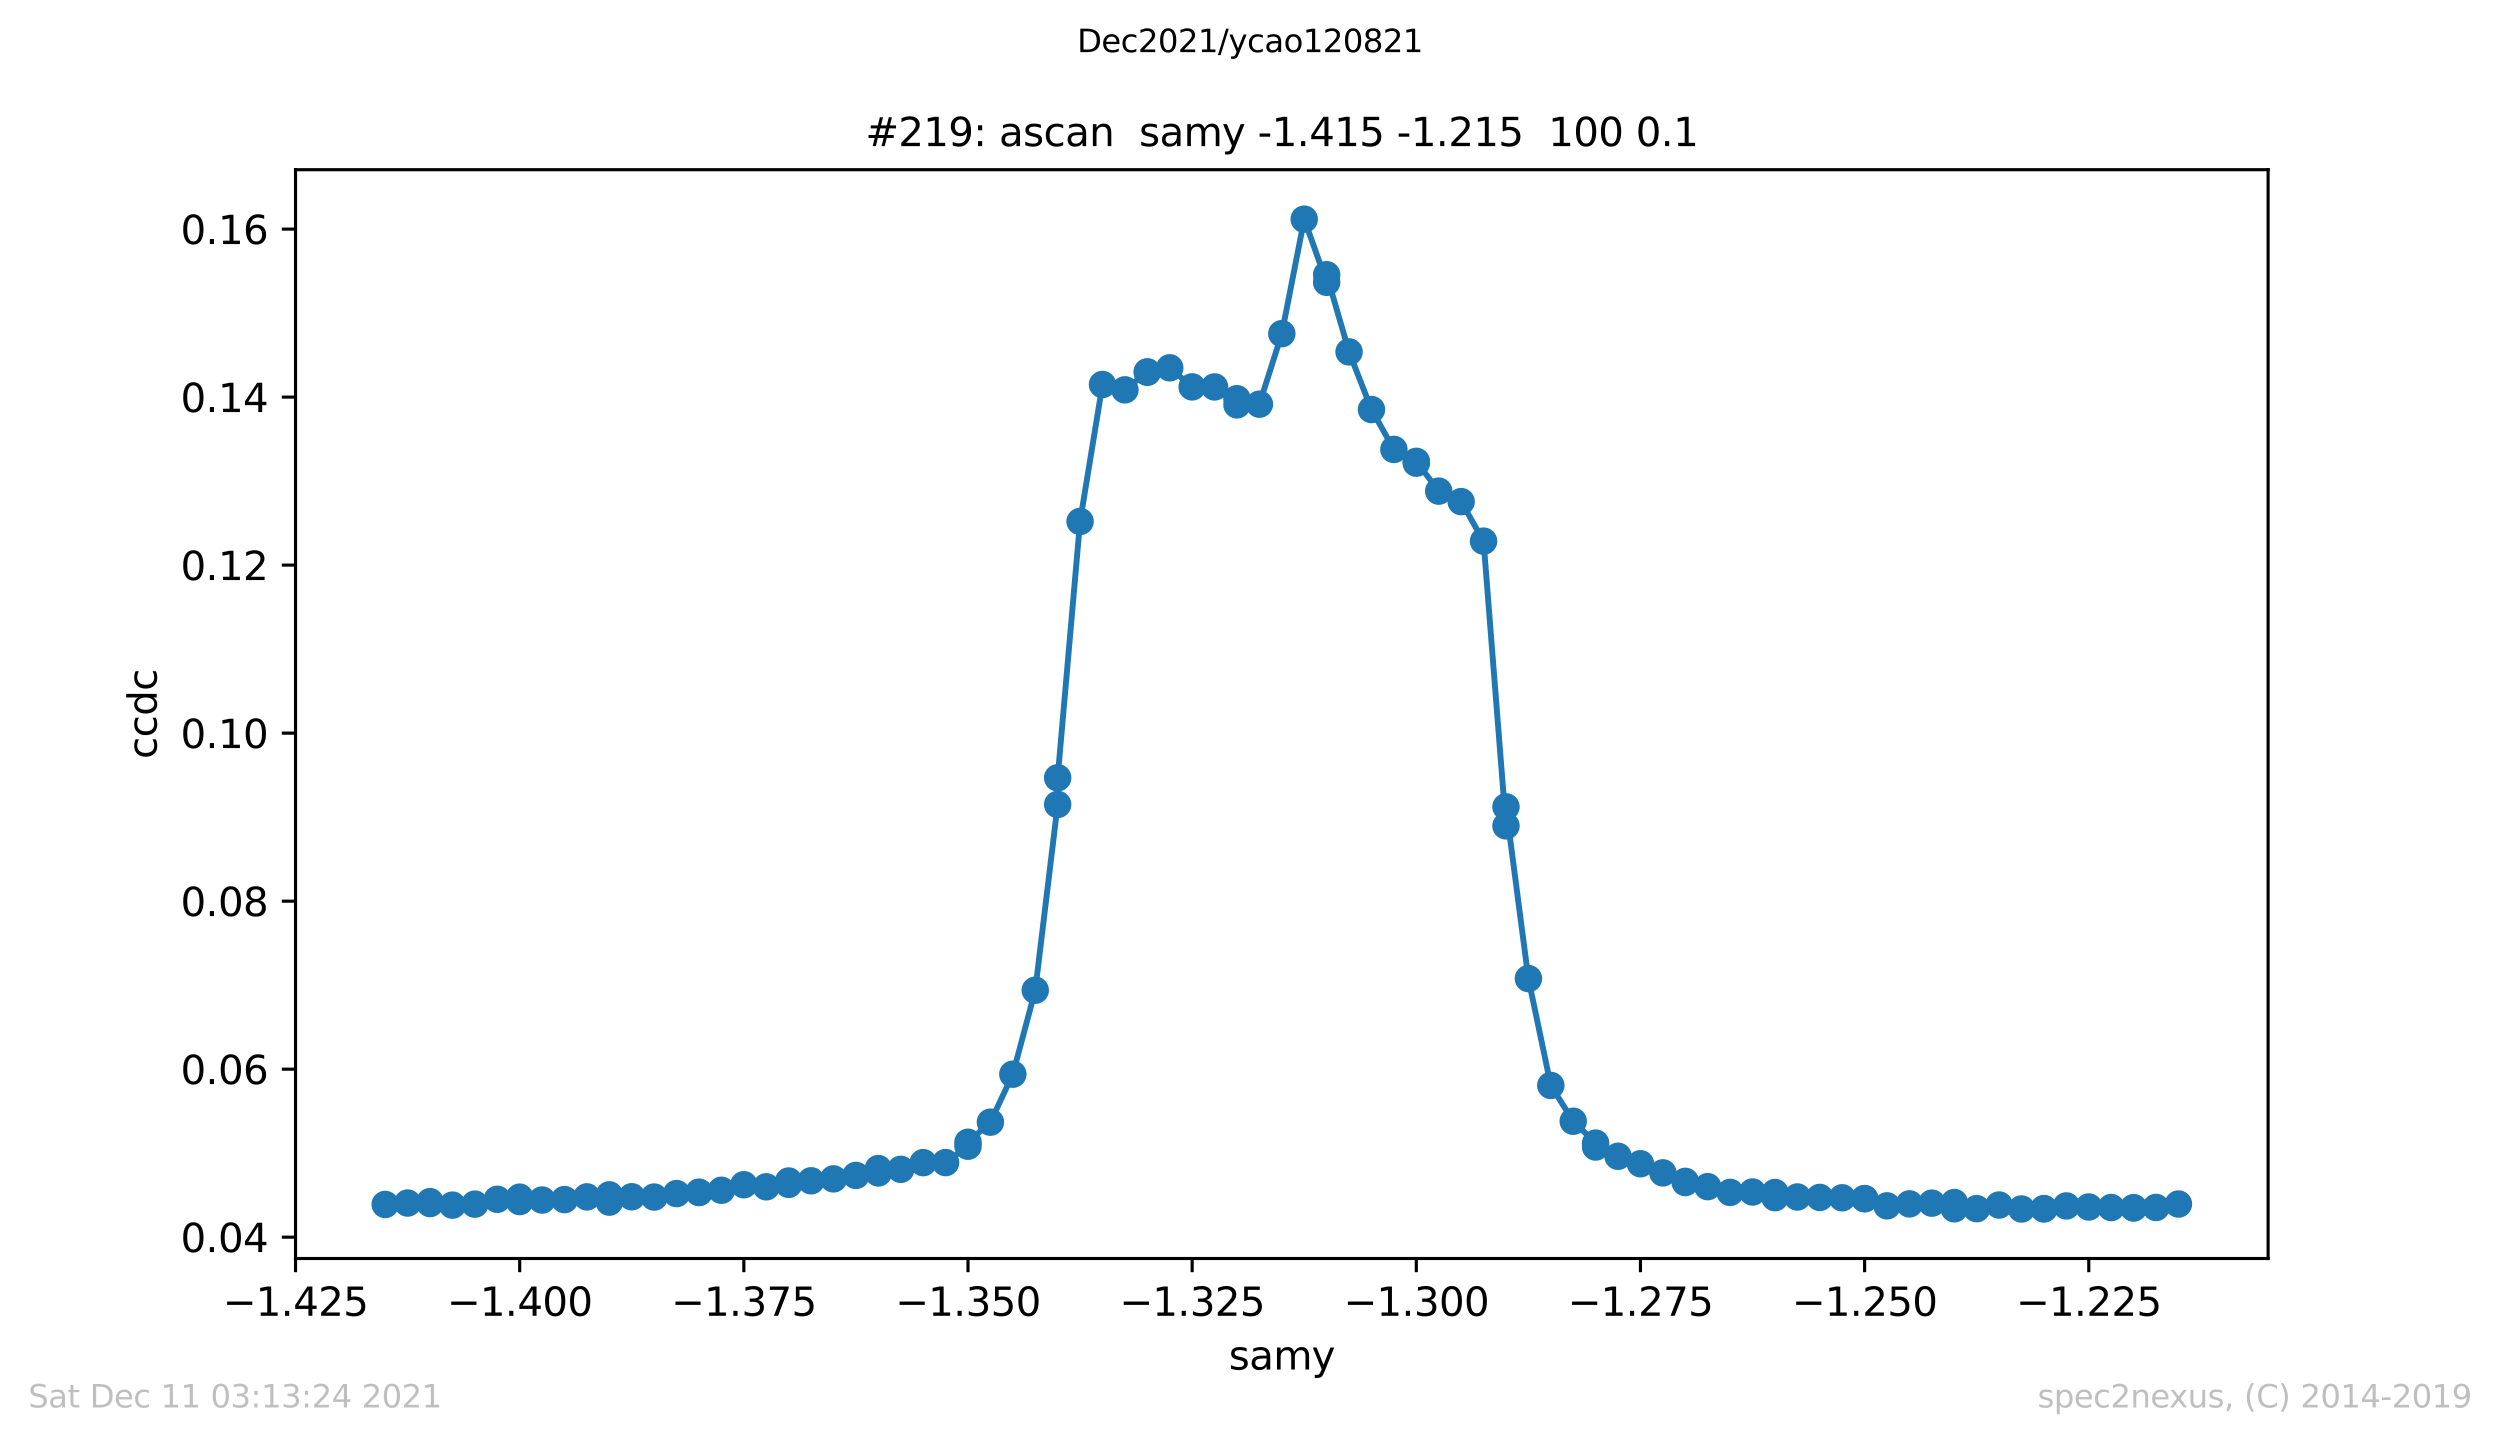 <?xml version="1.0" encoding="utf-8" standalone="no"?>
<!DOCTYPE svg PUBLIC "-//W3C//DTD SVG 1.1//EN"
  "http://www.w3.org/Graphics/SVG/1.1/DTD/svg11.dtd">
<svg height="367.2pt" version="1.1" viewBox="0 0 636.48 367.2" width="636.48pt" xmlns="http://www.w3.org/2000/svg" xmlns:xlink="http://www.w3.org/1999/xlink">
 <defs>
  <style type="text/css">*{stroke-linecap:butt;stroke-linejoin:round;}</style>
 </defs>
 <g id="figure_1">
  <g id="patch_1">
   <path d="M 0 367.2 
L 636.48 367.2 
L 636.48 0 
L 0 0 
z
" style="fill:#ffffff;"/>
  </g>
  <g id="axes_1">
   <g id="patch_2">
    <path d="M 75.24 320.4 
L 577.44 320.4 
L 577.44 43.2 
L 75.24 43.2 
z
" style="fill:#ffffff;"/>
   </g>
   <g id="matplotlib.axis_1">
    <g id="xtick_1">
     <g id="line2d_1">
      <defs>
       <path d="M 0 0 
L 0 3.5 
" id="m297d4c18dc" style="stroke:#000000;stroke-width:0.8;"/>
      </defs>
      <g>
       <use style="stroke:#000000;stroke-width:0.8;" x="75.24" xlink:href="#m297d4c18dc" y="320.4"/>
      </g>
     </g>
     <g id="text_1">
      <!-- −1.425 -->
      <g transform="translate(56.736 334.998)scale(0.1 -0.1)">
       <defs>
        <path d="M 678 2272 
L 4684 2272 
L 4684 1741 
L 678 1741 
L 678 2272 
z
" id="DejaVuSans-2212" transform="scale(0.016)"/>
        <path d="M 794 531 
L 1825 531 
L 1825 4091 
L 703 3866 
L 703 4441 
L 1819 4666 
L 2450 4666 
L 2450 531 
L 3481 531 
L 3481 0 
L 794 0 
L 794 531 
z
" id="DejaVuSans-31" transform="scale(0.016)"/>
        <path d="M 684 794 
L 1344 794 
L 1344 0 
L 684 0 
L 684 794 
z
" id="DejaVuSans-2e" transform="scale(0.016)"/>
        <path d="M 2419 4116 
L 825 1625 
L 2419 1625 
L 2419 4116 
z
M 2253 4666 
L 3047 4666 
L 3047 1625 
L 3713 1625 
L 3713 1100 
L 3047 1100 
L 3047 0 
L 2419 0 
L 2419 1100 
L 313 1100 
L 313 1709 
L 2253 4666 
z
" id="DejaVuSans-34" transform="scale(0.016)"/>
        <path d="M 1228 531 
L 3431 531 
L 3431 0 
L 469 0 
L 469 531 
Q 828 903 1448 1529 
Q 2069 2156 2228 2338 
Q 2531 2678 2651 2914 
Q 2772 3150 2772 3378 
Q 2772 3750 2511 3984 
Q 2250 4219 1831 4219 
Q 1534 4219 1204 4116 
Q 875 4013 500 3803 
L 500 4441 
Q 881 4594 1212 4672 
Q 1544 4750 1819 4750 
Q 2544 4750 2975 4387 
Q 3406 4025 3406 3419 
Q 3406 3131 3298 2873 
Q 3191 2616 2906 2266 
Q 2828 2175 2409 1742 
Q 1991 1309 1228 531 
z
" id="DejaVuSans-32" transform="scale(0.016)"/>
        <path d="M 691 4666 
L 3169 4666 
L 3169 4134 
L 1269 4134 
L 1269 2991 
Q 1406 3038 1543 3061 
Q 1681 3084 1819 3084 
Q 2600 3084 3056 2656 
Q 3513 2228 3513 1497 
Q 3513 744 3044 326 
Q 2575 -91 1722 -91 
Q 1428 -91 1123 -41 
Q 819 9 494 109 
L 494 744 
Q 775 591 1075 516 
Q 1375 441 1709 441 
Q 2250 441 2565 725 
Q 2881 1009 2881 1497 
Q 2881 1984 2565 2268 
Q 2250 2553 1709 2553 
Q 1456 2553 1204 2497 
Q 953 2441 691 2322 
L 691 4666 
z
" id="DejaVuSans-35" transform="scale(0.016)"/>
       </defs>
       <use xlink:href="#DejaVuSans-2212"/>
       <use x="83.789" xlink:href="#DejaVuSans-31"/>
       <use x="147.412" xlink:href="#DejaVuSans-2e"/>
       <use x="179.199" xlink:href="#DejaVuSans-34"/>
       <use x="242.822" xlink:href="#DejaVuSans-32"/>
       <use x="306.445" xlink:href="#DejaVuSans-35"/>
      </g>
     </g>
    </g>
    <g id="xtick_2">
     <g id="line2d_2">
      <g>
       <use style="stroke:#000000;stroke-width:0.8;" x="132.308" xlink:href="#m297d4c18dc" y="320.4"/>
      </g>
     </g>
     <g id="text_2">
      <!-- −1.400 -->
      <g transform="translate(113.804 334.998)scale(0.1 -0.1)">
       <defs>
        <path d="M 2034 4250 
Q 1547 4250 1301 3770 
Q 1056 3291 1056 2328 
Q 1056 1369 1301 889 
Q 1547 409 2034 409 
Q 2525 409 2770 889 
Q 3016 1369 3016 2328 
Q 3016 3291 2770 3770 
Q 2525 4250 2034 4250 
z
M 2034 4750 
Q 2819 4750 3233 4129 
Q 3647 3509 3647 2328 
Q 3647 1150 3233 529 
Q 2819 -91 2034 -91 
Q 1250 -91 836 529 
Q 422 1150 422 2328 
Q 422 3509 836 4129 
Q 1250 4750 2034 4750 
z
" id="DejaVuSans-30" transform="scale(0.016)"/>
       </defs>
       <use xlink:href="#DejaVuSans-2212"/>
       <use x="83.789" xlink:href="#DejaVuSans-31"/>
       <use x="147.412" xlink:href="#DejaVuSans-2e"/>
       <use x="179.199" xlink:href="#DejaVuSans-34"/>
       <use x="242.822" xlink:href="#DejaVuSans-30"/>
       <use x="306.445" xlink:href="#DejaVuSans-30"/>
      </g>
     </g>
    </g>
    <g id="xtick_3">
     <g id="line2d_3">
      <g>
       <use style="stroke:#000000;stroke-width:0.8;" x="189.376" xlink:href="#m297d4c18dc" y="320.4"/>
      </g>
     </g>
     <g id="text_3">
      <!-- −1.375 -->
      <g transform="translate(170.872 334.998)scale(0.1 -0.1)">
       <defs>
        <path d="M 2597 2516 
Q 3050 2419 3304 2112 
Q 3559 1806 3559 1356 
Q 3559 666 3084 287 
Q 2609 -91 1734 -91 
Q 1441 -91 1130 -33 
Q 819 25 488 141 
L 488 750 
Q 750 597 1062 519 
Q 1375 441 1716 441 
Q 2309 441 2620 675 
Q 2931 909 2931 1356 
Q 2931 1769 2642 2001 
Q 2353 2234 1838 2234 
L 1294 2234 
L 1294 2753 
L 1863 2753 
Q 2328 2753 2575 2939 
Q 2822 3125 2822 3475 
Q 2822 3834 2567 4026 
Q 2313 4219 1838 4219 
Q 1578 4219 1281 4162 
Q 984 4106 628 3988 
L 628 4550 
Q 988 4650 1302 4700 
Q 1616 4750 1894 4750 
Q 2613 4750 3031 4423 
Q 3450 4097 3450 3541 
Q 3450 3153 3228 2886 
Q 3006 2619 2597 2516 
z
" id="DejaVuSans-33" transform="scale(0.016)"/>
        <path d="M 525 4666 
L 3525 4666 
L 3525 4397 
L 1831 0 
L 1172 0 
L 2766 4134 
L 525 4134 
L 525 4666 
z
" id="DejaVuSans-37" transform="scale(0.016)"/>
       </defs>
       <use xlink:href="#DejaVuSans-2212"/>
       <use x="83.789" xlink:href="#DejaVuSans-31"/>
       <use x="147.412" xlink:href="#DejaVuSans-2e"/>
       <use x="179.199" xlink:href="#DejaVuSans-33"/>
       <use x="242.822" xlink:href="#DejaVuSans-37"/>
       <use x="306.445" xlink:href="#DejaVuSans-35"/>
      </g>
     </g>
    </g>
    <g id="xtick_4">
     <g id="line2d_4">
      <g>
       <use style="stroke:#000000;stroke-width:0.8;" x="246.445" xlink:href="#m297d4c18dc" y="320.4"/>
      </g>
     </g>
     <g id="text_4">
      <!-- −1.350 -->
      <g transform="translate(227.941 334.998)scale(0.1 -0.1)">
       <use xlink:href="#DejaVuSans-2212"/>
       <use x="83.789" xlink:href="#DejaVuSans-31"/>
       <use x="147.412" xlink:href="#DejaVuSans-2e"/>
       <use x="179.199" xlink:href="#DejaVuSans-33"/>
       <use x="242.822" xlink:href="#DejaVuSans-35"/>
       <use x="306.445" xlink:href="#DejaVuSans-30"/>
      </g>
     </g>
    </g>
    <g id="xtick_5">
     <g id="line2d_5">
      <g>
       <use style="stroke:#000000;stroke-width:0.8;" x="303.513" xlink:href="#m297d4c18dc" y="320.4"/>
      </g>
     </g>
     <g id="text_5">
      <!-- −1.325 -->
      <g transform="translate(285.009 334.998)scale(0.1 -0.1)">
       <use xlink:href="#DejaVuSans-2212"/>
       <use x="83.789" xlink:href="#DejaVuSans-31"/>
       <use x="147.412" xlink:href="#DejaVuSans-2e"/>
       <use x="179.199" xlink:href="#DejaVuSans-33"/>
       <use x="242.822" xlink:href="#DejaVuSans-32"/>
       <use x="306.445" xlink:href="#DejaVuSans-35"/>
      </g>
     </g>
    </g>
    <g id="xtick_6">
     <g id="line2d_6">
      <g>
       <use style="stroke:#000000;stroke-width:0.8;" x="360.581" xlink:href="#m297d4c18dc" y="320.4"/>
      </g>
     </g>
     <g id="text_6">
      <!-- −1.300 -->
      <g transform="translate(342.077 334.998)scale(0.1 -0.1)">
       <use xlink:href="#DejaVuSans-2212"/>
       <use x="83.789" xlink:href="#DejaVuSans-31"/>
       <use x="147.412" xlink:href="#DejaVuSans-2e"/>
       <use x="179.199" xlink:href="#DejaVuSans-33"/>
       <use x="242.822" xlink:href="#DejaVuSans-30"/>
       <use x="306.445" xlink:href="#DejaVuSans-30"/>
      </g>
     </g>
    </g>
    <g id="xtick_7">
     <g id="line2d_7">
      <g>
       <use style="stroke:#000000;stroke-width:0.8;" x="417.649" xlink:href="#m297d4c18dc" y="320.4"/>
      </g>
     </g>
     <g id="text_7">
      <!-- −1.275 -->
      <g transform="translate(399.145 334.998)scale(0.1 -0.1)">
       <use xlink:href="#DejaVuSans-2212"/>
       <use x="83.789" xlink:href="#DejaVuSans-31"/>
       <use x="147.412" xlink:href="#DejaVuSans-2e"/>
       <use x="179.199" xlink:href="#DejaVuSans-32"/>
       <use x="242.822" xlink:href="#DejaVuSans-37"/>
       <use x="306.445" xlink:href="#DejaVuSans-35"/>
      </g>
     </g>
    </g>
    <g id="xtick_8">
     <g id="line2d_8">
      <g>
       <use style="stroke:#000000;stroke-width:0.8;" x="474.717" xlink:href="#m297d4c18dc" y="320.4"/>
      </g>
     </g>
     <g id="text_8">
      <!-- −1.250 -->
      <g transform="translate(456.213 334.998)scale(0.1 -0.1)">
       <use xlink:href="#DejaVuSans-2212"/>
       <use x="83.789" xlink:href="#DejaVuSans-31"/>
       <use x="147.412" xlink:href="#DejaVuSans-2e"/>
       <use x="179.199" xlink:href="#DejaVuSans-32"/>
       <use x="242.822" xlink:href="#DejaVuSans-35"/>
       <use x="306.445" xlink:href="#DejaVuSans-30"/>
      </g>
     </g>
    </g>
    <g id="xtick_9">
     <g id="line2d_9">
      <g>
       <use style="stroke:#000000;stroke-width:0.8;" x="531.785" xlink:href="#m297d4c18dc" y="320.4"/>
      </g>
     </g>
     <g id="text_9">
      <!-- −1.225 -->
      <g transform="translate(513.282 334.998)scale(0.1 -0.1)">
       <use xlink:href="#DejaVuSans-2212"/>
       <use x="83.789" xlink:href="#DejaVuSans-31"/>
       <use x="147.412" xlink:href="#DejaVuSans-2e"/>
       <use x="179.199" xlink:href="#DejaVuSans-32"/>
       <use x="242.822" xlink:href="#DejaVuSans-32"/>
       <use x="306.445" xlink:href="#DejaVuSans-35"/>
      </g>
     </g>
    </g>
    <g id="text_10">
     <!-- samy -->
     <g transform="translate(312.842 348.677)scale(0.1 -0.1)">
      <defs>
       <path d="M 2834 3397 
L 2834 2853 
Q 2591 2978 2328 3040 
Q 2066 3103 1784 3103 
Q 1356 3103 1142 2972 
Q 928 2841 928 2578 
Q 928 2378 1081 2264 
Q 1234 2150 1697 2047 
L 1894 2003 
Q 2506 1872 2764 1633 
Q 3022 1394 3022 966 
Q 3022 478 2636 193 
Q 2250 -91 1575 -91 
Q 1294 -91 989 -36 
Q 684 19 347 128 
L 347 722 
Q 666 556 975 473 
Q 1284 391 1588 391 
Q 1994 391 2212 530 
Q 2431 669 2431 922 
Q 2431 1156 2273 1281 
Q 2116 1406 1581 1522 
L 1381 1569 
Q 847 1681 609 1914 
Q 372 2147 372 2553 
Q 372 3047 722 3315 
Q 1072 3584 1716 3584 
Q 2034 3584 2315 3537 
Q 2597 3491 2834 3397 
z
" id="DejaVuSans-73" transform="scale(0.016)"/>
       <path d="M 2194 1759 
Q 1497 1759 1228 1600 
Q 959 1441 959 1056 
Q 959 750 1161 570 
Q 1363 391 1709 391 
Q 2188 391 2477 730 
Q 2766 1069 2766 1631 
L 2766 1759 
L 2194 1759 
z
M 3341 1997 
L 3341 0 
L 2766 0 
L 2766 531 
Q 2569 213 2275 61 
Q 1981 -91 1556 -91 
Q 1019 -91 701 211 
Q 384 513 384 1019 
Q 384 1609 779 1909 
Q 1175 2209 1959 2209 
L 2766 2209 
L 2766 2266 
Q 2766 2663 2505 2880 
Q 2244 3097 1772 3097 
Q 1472 3097 1187 3025 
Q 903 2953 641 2809 
L 641 3341 
Q 956 3463 1253 3523 
Q 1550 3584 1831 3584 
Q 2591 3584 2966 3190 
Q 3341 2797 3341 1997 
z
" id="DejaVuSans-61" transform="scale(0.016)"/>
       <path d="M 3328 2828 
Q 3544 3216 3844 3400 
Q 4144 3584 4550 3584 
Q 5097 3584 5394 3201 
Q 5691 2819 5691 2113 
L 5691 0 
L 5113 0 
L 5113 2094 
Q 5113 2597 4934 2840 
Q 4756 3084 4391 3084 
Q 3944 3084 3684 2787 
Q 3425 2491 3425 1978 
L 3425 0 
L 2847 0 
L 2847 2094 
Q 2847 2600 2669 2842 
Q 2491 3084 2119 3084 
Q 1678 3084 1418 2786 
Q 1159 2488 1159 1978 
L 1159 0 
L 581 0 
L 581 3500 
L 1159 3500 
L 1159 2956 
Q 1356 3278 1631 3431 
Q 1906 3584 2284 3584 
Q 2666 3584 2933 3390 
Q 3200 3197 3328 2828 
z
" id="DejaVuSans-6d" transform="scale(0.016)"/>
       <path d="M 2059 -325 
Q 1816 -950 1584 -1140 
Q 1353 -1331 966 -1331 
L 506 -1331 
L 506 -850 
L 844 -850 
Q 1081 -850 1212 -737 
Q 1344 -625 1503 -206 
L 1606 56 
L 191 3500 
L 800 3500 
L 1894 763 
L 2988 3500 
L 3597 3500 
L 2059 -325 
z
" id="DejaVuSans-79" transform="scale(0.016)"/>
      </defs>
      <use xlink:href="#DejaVuSans-73"/>
      <use x="52.1" xlink:href="#DejaVuSans-61"/>
      <use x="113.379" xlink:href="#DejaVuSans-6d"/>
      <use x="210.791" xlink:href="#DejaVuSans-79"/>
     </g>
    </g>
   </g>
   <g id="matplotlib.axis_2">
    <g id="ytick_1">
     <g id="line2d_10">
      <defs>
       <path d="M 0 0 
L -3.5 0 
" id="m1d8486d836" style="stroke:#000000;stroke-width:0.8;"/>
      </defs>
      <g>
       <use style="stroke:#000000;stroke-width:0.8;" x="75.24" xlink:href="#m1d8486d836" y="314.971"/>
      </g>
     </g>
     <g id="text_11">
      <!-- 0.04 -->
      <g transform="translate(45.974 318.77)scale(0.1 -0.1)">
       <use xlink:href="#DejaVuSans-30"/>
       <use x="63.623" xlink:href="#DejaVuSans-2e"/>
       <use x="95.41" xlink:href="#DejaVuSans-30"/>
       <use x="159.033" xlink:href="#DejaVuSans-34"/>
      </g>
     </g>
    </g>
    <g id="ytick_2">
     <g id="line2d_11">
      <g>
       <use style="stroke:#000000;stroke-width:0.8;" x="75.24" xlink:href="#m1d8486d836" y="272.198"/>
      </g>
     </g>
     <g id="text_12">
      <!-- 0.06 -->
      <g transform="translate(45.974 275.997)scale(0.1 -0.1)">
       <defs>
        <path d="M 2113 2584 
Q 1688 2584 1439 2293 
Q 1191 2003 1191 1497 
Q 1191 994 1439 701 
Q 1688 409 2113 409 
Q 2538 409 2786 701 
Q 3034 994 3034 1497 
Q 3034 2003 2786 2293 
Q 2538 2584 2113 2584 
z
M 3366 4563 
L 3366 3988 
Q 3128 4100 2886 4159 
Q 2644 4219 2406 4219 
Q 1781 4219 1451 3797 
Q 1122 3375 1075 2522 
Q 1259 2794 1537 2939 
Q 1816 3084 2150 3084 
Q 2853 3084 3261 2657 
Q 3669 2231 3669 1497 
Q 3669 778 3244 343 
Q 2819 -91 2113 -91 
Q 1303 -91 875 529 
Q 447 1150 447 2328 
Q 447 3434 972 4092 
Q 1497 4750 2381 4750 
Q 2619 4750 2861 4703 
Q 3103 4656 3366 4563 
z
" id="DejaVuSans-36" transform="scale(0.016)"/>
       </defs>
       <use xlink:href="#DejaVuSans-30"/>
       <use x="63.623" xlink:href="#DejaVuSans-2e"/>
       <use x="95.41" xlink:href="#DejaVuSans-30"/>
       <use x="159.033" xlink:href="#DejaVuSans-36"/>
      </g>
     </g>
    </g>
    <g id="ytick_3">
     <g id="line2d_12">
      <g>
       <use style="stroke:#000000;stroke-width:0.8;" x="75.24" xlink:href="#m1d8486d836" y="229.424"/>
      </g>
     </g>
     <g id="text_13">
      <!-- 0.08 -->
      <g transform="translate(45.974 233.223)scale(0.1 -0.1)">
       <defs>
        <path d="M 2034 2216 
Q 1584 2216 1326 1975 
Q 1069 1734 1069 1313 
Q 1069 891 1326 650 
Q 1584 409 2034 409 
Q 2484 409 2743 651 
Q 3003 894 3003 1313 
Q 3003 1734 2745 1975 
Q 2488 2216 2034 2216 
z
M 1403 2484 
Q 997 2584 770 2862 
Q 544 3141 544 3541 
Q 544 4100 942 4425 
Q 1341 4750 2034 4750 
Q 2731 4750 3128 4425 
Q 3525 4100 3525 3541 
Q 3525 3141 3298 2862 
Q 3072 2584 2669 2484 
Q 3125 2378 3379 2068 
Q 3634 1759 3634 1313 
Q 3634 634 3220 271 
Q 2806 -91 2034 -91 
Q 1263 -91 848 271 
Q 434 634 434 1313 
Q 434 1759 690 2068 
Q 947 2378 1403 2484 
z
M 1172 3481 
Q 1172 3119 1398 2916 
Q 1625 2713 2034 2713 
Q 2441 2713 2670 2916 
Q 2900 3119 2900 3481 
Q 2900 3844 2670 4047 
Q 2441 4250 2034 4250 
Q 1625 4250 1398 4047 
Q 1172 3844 1172 3481 
z
" id="DejaVuSans-38" transform="scale(0.016)"/>
       </defs>
       <use xlink:href="#DejaVuSans-30"/>
       <use x="63.623" xlink:href="#DejaVuSans-2e"/>
       <use x="95.41" xlink:href="#DejaVuSans-30"/>
       <use x="159.033" xlink:href="#DejaVuSans-38"/>
      </g>
     </g>
    </g>
    <g id="ytick_4">
     <g id="line2d_13">
      <g>
       <use style="stroke:#000000;stroke-width:0.8;" x="75.24" xlink:href="#m1d8486d836" y="186.651"/>
      </g>
     </g>
     <g id="text_14">
      <!-- 0.10 -->
      <g transform="translate(45.974 190.45)scale(0.1 -0.1)">
       <use xlink:href="#DejaVuSans-30"/>
       <use x="63.623" xlink:href="#DejaVuSans-2e"/>
       <use x="95.41" xlink:href="#DejaVuSans-31"/>
       <use x="159.033" xlink:href="#DejaVuSans-30"/>
      </g>
     </g>
    </g>
    <g id="ytick_5">
     <g id="line2d_14">
      <g>
       <use style="stroke:#000000;stroke-width:0.8;" x="75.24" xlink:href="#m1d8486d836" y="143.877"/>
      </g>
     </g>
     <g id="text_15">
      <!-- 0.12 -->
      <g transform="translate(45.974 147.677)scale(0.1 -0.1)">
       <use xlink:href="#DejaVuSans-30"/>
       <use x="63.623" xlink:href="#DejaVuSans-2e"/>
       <use x="95.41" xlink:href="#DejaVuSans-31"/>
       <use x="159.033" xlink:href="#DejaVuSans-32"/>
      </g>
     </g>
    </g>
    <g id="ytick_6">
     <g id="line2d_15">
      <g>
       <use style="stroke:#000000;stroke-width:0.8;" x="75.24" xlink:href="#m1d8486d836" y="101.104"/>
      </g>
     </g>
     <g id="text_16">
      <!-- 0.14 -->
      <g transform="translate(45.974 104.903)scale(0.1 -0.1)">
       <use xlink:href="#DejaVuSans-30"/>
       <use x="63.623" xlink:href="#DejaVuSans-2e"/>
       <use x="95.41" xlink:href="#DejaVuSans-31"/>
       <use x="159.033" xlink:href="#DejaVuSans-34"/>
      </g>
     </g>
    </g>
    <g id="ytick_7">
     <g id="line2d_16">
      <g>
       <use style="stroke:#000000;stroke-width:0.8;" x="75.24" xlink:href="#m1d8486d836" y="58.331"/>
      </g>
     </g>
     <g id="text_17">
      <!-- 0.16 -->
      <g transform="translate(45.974 62.13)scale(0.1 -0.1)">
       <use xlink:href="#DejaVuSans-30"/>
       <use x="63.623" xlink:href="#DejaVuSans-2e"/>
       <use x="95.41" xlink:href="#DejaVuSans-31"/>
       <use x="159.033" xlink:href="#DejaVuSans-36"/>
      </g>
     </g>
    </g>
    <g id="text_18">
     <!-- ccdc -->
     <g transform="translate(39.895 193.222)rotate(-90)scale(0.1 -0.1)">
      <defs>
       <path d="M 3122 3366 
L 3122 2828 
Q 2878 2963 2633 3030 
Q 2388 3097 2138 3097 
Q 1578 3097 1268 2742 
Q 959 2388 959 1747 
Q 959 1106 1268 751 
Q 1578 397 2138 397 
Q 2388 397 2633 464 
Q 2878 531 3122 666 
L 3122 134 
Q 2881 22 2623 -34 
Q 2366 -91 2075 -91 
Q 1284 -91 818 406 
Q 353 903 353 1747 
Q 353 2603 823 3093 
Q 1294 3584 2113 3584 
Q 2378 3584 2631 3529 
Q 2884 3475 3122 3366 
z
" id="DejaVuSans-63" transform="scale(0.016)"/>
       <path d="M 2906 2969 
L 2906 4863 
L 3481 4863 
L 3481 0 
L 2906 0 
L 2906 525 
Q 2725 213 2448 61 
Q 2172 -91 1784 -91 
Q 1150 -91 751 415 
Q 353 922 353 1747 
Q 353 2572 751 3078 
Q 1150 3584 1784 3584 
Q 2172 3584 2448 3432 
Q 2725 3281 2906 2969 
z
M 947 1747 
Q 947 1113 1208 752 
Q 1469 391 1925 391 
Q 2381 391 2643 752 
Q 2906 1113 2906 1747 
Q 2906 2381 2643 2742 
Q 2381 3103 1925 3103 
Q 1469 3103 1208 2742 
Q 947 2381 947 1747 
z
" id="DejaVuSans-64" transform="scale(0.016)"/>
      </defs>
      <use xlink:href="#DejaVuSans-63"/>
      <use x="54.98" xlink:href="#DejaVuSans-63"/>
      <use x="109.961" xlink:href="#DejaVuSans-64"/>
      <use x="173.438" xlink:href="#DejaVuSans-63"/>
     </g>
    </g>
   </g>
   <g id="line2d_17">
    <path clip-path="url(#pb8abd26223)" d="M 98.067 306.643 
L 103.774 306.29 
L 109.481 305.936 
L 109.481 306.418 
L 115.188 306.82 
L 120.895 306.563 
L 126.601 305.334 
L 132.308 305.912 
L 132.308 304.788 
L 138.015 305.519 
L 143.722 305.406 
L 149.429 304.716 
L 155.135 306.057 
L 155.135 304.201 
L 160.842 304.683 
L 166.549 304.756 
L 172.256 303.872 
L 177.963 303.535 
L 177.963 303.607 
L 183.67 303.029 
L 189.376 301.623 
L 195.083 302.153 
L 200.79 301.535 
L 200.79 300.675 
L 206.497 300.619 
L 212.204 300.137 
L 217.91 299.254 
L 223.617 298.619 
L 223.617 297.511 
L 229.324 297.703 
L 235.031 296 
L 240.738 295.984 
L 246.445 291.824 
L 246.445 290.812 
L 252.151 285.695 
L 257.858 273.486 
L 263.565 252.103 
L 269.272 204.809 
L 269.272 198.029 
L 274.979 132.758 
L 280.685 97.89 
L 286.392 99.247 
L 292.099 94.669 
L 292.099 94.781 
L 297.806 93.641 
L 303.513 98.5 
L 309.22 98.508 
L 314.926 103.071 
L 314.926 101.512 
L 320.633 102.902 
L 326.34 84.95 
L 332.047 55.8 
L 337.754 71.873 
L 337.754 69.945 
L 343.46 89.592 
L 349.167 104.267 
L 354.874 114.42 
L 360.581 117.922 
L 360.581 117.449 
L 366.288 125.039 
L 371.995 127.706 
L 377.701 137.77 
L 383.408 210.255 
L 383.408 205.411 
L 389.115 249.139 
L 394.822 276.345 
L 400.529 285.462 
L 406.235 291.028 
L 406.235 292.024 
L 411.942 294.378 
L 417.649 296.282 
L 423.356 298.603 
L 429.063 301.069 
L 429.063 300.764 
L 434.77 302.113 
L 440.476 303.575 
L 446.183 303.471 
L 451.89 303.607 
L 451.89 304.916 
L 457.597 304.74 
L 463.304 304.852 
L 469.01 304.949 
L 474.717 305.157 
L 474.717 305.181 
L 480.424 306.997 
L 486.131 306.499 
L 491.838 306.314 
L 497.545 307.744 
L 497.545 306.153 
L 503.251 307.712 
L 508.958 306.788 
L 514.665 307.8 
L 520.372 307.768 
L 520.372 307.712 
L 526.079 307.021 
L 531.785 307.286 
L 537.492 307.431 
L 543.199 307.495 
L 543.199 307.519 
L 548.906 307.414 
L 554.613 306.531 
" style="fill:none;stroke:#1f77b4;stroke-linecap:square;stroke-width:1.5;"/>
    <defs>
     <path d="M 0 3 
C 0.796 3 1.559 2.684 2.121 2.121 
C 2.684 1.559 3 0.796 3 0 
C 3 -0.796 2.684 -1.559 2.121 -2.121 
C 1.559 -2.684 0.796 -3 0 -3 
C -0.796 -3 -1.559 -2.684 -2.121 -2.121 
C -2.684 -1.559 -3 -0.796 -3 0 
C -3 0.796 -2.684 1.559 -2.121 2.121 
C -1.559 2.684 -0.796 3 0 3 
z
" id="m5b800abdb8" style="stroke:#1f77b4;"/>
    </defs>
    <g clip-path="url(#pb8abd26223)">
     <use style="fill:#1f77b4;stroke:#1f77b4;" x="98.067" xlink:href="#m5b800abdb8" y="306.643"/>
     <use style="fill:#1f77b4;stroke:#1f77b4;" x="103.774" xlink:href="#m5b800abdb8" y="306.29"/>
     <use style="fill:#1f77b4;stroke:#1f77b4;" x="109.481" xlink:href="#m5b800abdb8" y="305.936"/>
     <use style="fill:#1f77b4;stroke:#1f77b4;" x="109.481" xlink:href="#m5b800abdb8" y="306.418"/>
     <use style="fill:#1f77b4;stroke:#1f77b4;" x="115.188" xlink:href="#m5b800abdb8" y="306.82"/>
     <use style="fill:#1f77b4;stroke:#1f77b4;" x="120.895" xlink:href="#m5b800abdb8" y="306.563"/>
     <use style="fill:#1f77b4;stroke:#1f77b4;" x="126.601" xlink:href="#m5b800abdb8" y="305.334"/>
     <use style="fill:#1f77b4;stroke:#1f77b4;" x="132.308" xlink:href="#m5b800abdb8" y="305.912"/>
     <use style="fill:#1f77b4;stroke:#1f77b4;" x="132.308" xlink:href="#m5b800abdb8" y="304.788"/>
     <use style="fill:#1f77b4;stroke:#1f77b4;" x="138.015" xlink:href="#m5b800abdb8" y="305.519"/>
     <use style="fill:#1f77b4;stroke:#1f77b4;" x="143.722" xlink:href="#m5b800abdb8" y="305.406"/>
     <use style="fill:#1f77b4;stroke:#1f77b4;" x="149.429" xlink:href="#m5b800abdb8" y="304.716"/>
     <use style="fill:#1f77b4;stroke:#1f77b4;" x="155.135" xlink:href="#m5b800abdb8" y="306.057"/>
     <use style="fill:#1f77b4;stroke:#1f77b4;" x="155.135" xlink:href="#m5b800abdb8" y="304.201"/>
     <use style="fill:#1f77b4;stroke:#1f77b4;" x="160.842" xlink:href="#m5b800abdb8" y="304.683"/>
     <use style="fill:#1f77b4;stroke:#1f77b4;" x="166.549" xlink:href="#m5b800abdb8" y="304.756"/>
     <use style="fill:#1f77b4;stroke:#1f77b4;" x="172.256" xlink:href="#m5b800abdb8" y="303.872"/>
     <use style="fill:#1f77b4;stroke:#1f77b4;" x="177.963" xlink:href="#m5b800abdb8" y="303.535"/>
     <use style="fill:#1f77b4;stroke:#1f77b4;" x="177.963" xlink:href="#m5b800abdb8" y="303.607"/>
     <use style="fill:#1f77b4;stroke:#1f77b4;" x="183.67" xlink:href="#m5b800abdb8" y="303.029"/>
     <use style="fill:#1f77b4;stroke:#1f77b4;" x="189.376" xlink:href="#m5b800abdb8" y="301.623"/>
     <use style="fill:#1f77b4;stroke:#1f77b4;" x="195.083" xlink:href="#m5b800abdb8" y="302.153"/>
     <use style="fill:#1f77b4;stroke:#1f77b4;" x="200.79" xlink:href="#m5b800abdb8" y="301.535"/>
     <use style="fill:#1f77b4;stroke:#1f77b4;" x="200.79" xlink:href="#m5b800abdb8" y="300.675"/>
     <use style="fill:#1f77b4;stroke:#1f77b4;" x="206.497" xlink:href="#m5b800abdb8" y="300.619"/>
     <use style="fill:#1f77b4;stroke:#1f77b4;" x="212.204" xlink:href="#m5b800abdb8" y="300.137"/>
     <use style="fill:#1f77b4;stroke:#1f77b4;" x="217.91" xlink:href="#m5b800abdb8" y="299.254"/>
     <use style="fill:#1f77b4;stroke:#1f77b4;" x="223.617" xlink:href="#m5b800abdb8" y="298.619"/>
     <use style="fill:#1f77b4;stroke:#1f77b4;" x="223.617" xlink:href="#m5b800abdb8" y="297.511"/>
     <use style="fill:#1f77b4;stroke:#1f77b4;" x="229.324" xlink:href="#m5b800abdb8" y="297.703"/>
     <use style="fill:#1f77b4;stroke:#1f77b4;" x="235.031" xlink:href="#m5b800abdb8" y="296"/>
     <use style="fill:#1f77b4;stroke:#1f77b4;" x="240.738" xlink:href="#m5b800abdb8" y="295.984"/>
     <use style="fill:#1f77b4;stroke:#1f77b4;" x="246.445" xlink:href="#m5b800abdb8" y="291.824"/>
     <use style="fill:#1f77b4;stroke:#1f77b4;" x="246.445" xlink:href="#m5b800abdb8" y="290.812"/>
     <use style="fill:#1f77b4;stroke:#1f77b4;" x="252.151" xlink:href="#m5b800abdb8" y="285.695"/>
     <use style="fill:#1f77b4;stroke:#1f77b4;" x="257.858" xlink:href="#m5b800abdb8" y="273.486"/>
     <use style="fill:#1f77b4;stroke:#1f77b4;" x="263.565" xlink:href="#m5b800abdb8" y="252.103"/>
     <use style="fill:#1f77b4;stroke:#1f77b4;" x="269.272" xlink:href="#m5b800abdb8" y="204.809"/>
     <use style="fill:#1f77b4;stroke:#1f77b4;" x="269.272" xlink:href="#m5b800abdb8" y="198.029"/>
     <use style="fill:#1f77b4;stroke:#1f77b4;" x="274.979" xlink:href="#m5b800abdb8" y="132.758"/>
     <use style="fill:#1f77b4;stroke:#1f77b4;" x="280.685" xlink:href="#m5b800abdb8" y="97.89"/>
     <use style="fill:#1f77b4;stroke:#1f77b4;" x="286.392" xlink:href="#m5b800abdb8" y="99.247"/>
     <use style="fill:#1f77b4;stroke:#1f77b4;" x="292.099" xlink:href="#m5b800abdb8" y="94.669"/>
     <use style="fill:#1f77b4;stroke:#1f77b4;" x="292.099" xlink:href="#m5b800abdb8" y="94.781"/>
     <use style="fill:#1f77b4;stroke:#1f77b4;" x="297.806" xlink:href="#m5b800abdb8" y="93.641"/>
     <use style="fill:#1f77b4;stroke:#1f77b4;" x="303.513" xlink:href="#m5b800abdb8" y="98.5"/>
     <use style="fill:#1f77b4;stroke:#1f77b4;" x="309.22" xlink:href="#m5b800abdb8" y="98.508"/>
     <use style="fill:#1f77b4;stroke:#1f77b4;" x="314.926" xlink:href="#m5b800abdb8" y="103.071"/>
     <use style="fill:#1f77b4;stroke:#1f77b4;" x="314.926" xlink:href="#m5b800abdb8" y="101.512"/>
     <use style="fill:#1f77b4;stroke:#1f77b4;" x="320.633" xlink:href="#m5b800abdb8" y="102.902"/>
     <use style="fill:#1f77b4;stroke:#1f77b4;" x="326.34" xlink:href="#m5b800abdb8" y="84.95"/>
     <use style="fill:#1f77b4;stroke:#1f77b4;" x="332.047" xlink:href="#m5b800abdb8" y="55.8"/>
     <use style="fill:#1f77b4;stroke:#1f77b4;" x="337.754" xlink:href="#m5b800abdb8" y="71.873"/>
     <use style="fill:#1f77b4;stroke:#1f77b4;" x="337.754" xlink:href="#m5b800abdb8" y="69.945"/>
     <use style="fill:#1f77b4;stroke:#1f77b4;" x="343.46" xlink:href="#m5b800abdb8" y="89.592"/>
     <use style="fill:#1f77b4;stroke:#1f77b4;" x="349.167" xlink:href="#m5b800abdb8" y="104.267"/>
     <use style="fill:#1f77b4;stroke:#1f77b4;" x="354.874" xlink:href="#m5b800abdb8" y="114.42"/>
     <use style="fill:#1f77b4;stroke:#1f77b4;" x="360.581" xlink:href="#m5b800abdb8" y="117.922"/>
     <use style="fill:#1f77b4;stroke:#1f77b4;" x="360.581" xlink:href="#m5b800abdb8" y="117.449"/>
     <use style="fill:#1f77b4;stroke:#1f77b4;" x="366.288" xlink:href="#m5b800abdb8" y="125.039"/>
     <use style="fill:#1f77b4;stroke:#1f77b4;" x="371.995" xlink:href="#m5b800abdb8" y="127.706"/>
     <use style="fill:#1f77b4;stroke:#1f77b4;" x="377.701" xlink:href="#m5b800abdb8" y="137.77"/>
     <use style="fill:#1f77b4;stroke:#1f77b4;" x="383.408" xlink:href="#m5b800abdb8" y="210.255"/>
     <use style="fill:#1f77b4;stroke:#1f77b4;" x="383.408" xlink:href="#m5b800abdb8" y="205.411"/>
     <use style="fill:#1f77b4;stroke:#1f77b4;" x="389.115" xlink:href="#m5b800abdb8" y="249.139"/>
     <use style="fill:#1f77b4;stroke:#1f77b4;" x="394.822" xlink:href="#m5b800abdb8" y="276.345"/>
     <use style="fill:#1f77b4;stroke:#1f77b4;" x="400.529" xlink:href="#m5b800abdb8" y="285.462"/>
     <use style="fill:#1f77b4;stroke:#1f77b4;" x="406.235" xlink:href="#m5b800abdb8" y="291.028"/>
     <use style="fill:#1f77b4;stroke:#1f77b4;" x="406.235" xlink:href="#m5b800abdb8" y="292.024"/>
     <use style="fill:#1f77b4;stroke:#1f77b4;" x="411.942" xlink:href="#m5b800abdb8" y="294.378"/>
     <use style="fill:#1f77b4;stroke:#1f77b4;" x="417.649" xlink:href="#m5b800abdb8" y="296.282"/>
     <use style="fill:#1f77b4;stroke:#1f77b4;" x="423.356" xlink:href="#m5b800abdb8" y="298.603"/>
     <use style="fill:#1f77b4;stroke:#1f77b4;" x="429.063" xlink:href="#m5b800abdb8" y="301.069"/>
     <use style="fill:#1f77b4;stroke:#1f77b4;" x="429.063" xlink:href="#m5b800abdb8" y="300.764"/>
     <use style="fill:#1f77b4;stroke:#1f77b4;" x="434.77" xlink:href="#m5b800abdb8" y="302.113"/>
     <use style="fill:#1f77b4;stroke:#1f77b4;" x="440.476" xlink:href="#m5b800abdb8" y="303.575"/>
     <use style="fill:#1f77b4;stroke:#1f77b4;" x="446.183" xlink:href="#m5b800abdb8" y="303.471"/>
     <use style="fill:#1f77b4;stroke:#1f77b4;" x="451.89" xlink:href="#m5b800abdb8" y="303.607"/>
     <use style="fill:#1f77b4;stroke:#1f77b4;" x="451.89" xlink:href="#m5b800abdb8" y="304.916"/>
     <use style="fill:#1f77b4;stroke:#1f77b4;" x="457.597" xlink:href="#m5b800abdb8" y="304.74"/>
     <use style="fill:#1f77b4;stroke:#1f77b4;" x="463.304" xlink:href="#m5b800abdb8" y="304.852"/>
     <use style="fill:#1f77b4;stroke:#1f77b4;" x="469.01" xlink:href="#m5b800abdb8" y="304.949"/>
     <use style="fill:#1f77b4;stroke:#1f77b4;" x="474.717" xlink:href="#m5b800abdb8" y="305.157"/>
     <use style="fill:#1f77b4;stroke:#1f77b4;" x="474.717" xlink:href="#m5b800abdb8" y="305.181"/>
     <use style="fill:#1f77b4;stroke:#1f77b4;" x="480.424" xlink:href="#m5b800abdb8" y="306.997"/>
     <use style="fill:#1f77b4;stroke:#1f77b4;" x="486.131" xlink:href="#m5b800abdb8" y="306.499"/>
     <use style="fill:#1f77b4;stroke:#1f77b4;" x="491.838" xlink:href="#m5b800abdb8" y="306.314"/>
     <use style="fill:#1f77b4;stroke:#1f77b4;" x="497.545" xlink:href="#m5b800abdb8" y="307.744"/>
     <use style="fill:#1f77b4;stroke:#1f77b4;" x="497.545" xlink:href="#m5b800abdb8" y="306.153"/>
     <use style="fill:#1f77b4;stroke:#1f77b4;" x="503.251" xlink:href="#m5b800abdb8" y="307.712"/>
     <use style="fill:#1f77b4;stroke:#1f77b4;" x="508.958" xlink:href="#m5b800abdb8" y="306.788"/>
     <use style="fill:#1f77b4;stroke:#1f77b4;" x="514.665" xlink:href="#m5b800abdb8" y="307.8"/>
     <use style="fill:#1f77b4;stroke:#1f77b4;" x="520.372" xlink:href="#m5b800abdb8" y="307.768"/>
     <use style="fill:#1f77b4;stroke:#1f77b4;" x="520.372" xlink:href="#m5b800abdb8" y="307.712"/>
     <use style="fill:#1f77b4;stroke:#1f77b4;" x="526.079" xlink:href="#m5b800abdb8" y="307.021"/>
     <use style="fill:#1f77b4;stroke:#1f77b4;" x="531.785" xlink:href="#m5b800abdb8" y="307.286"/>
     <use style="fill:#1f77b4;stroke:#1f77b4;" x="537.492" xlink:href="#m5b800abdb8" y="307.431"/>
     <use style="fill:#1f77b4;stroke:#1f77b4;" x="543.199" xlink:href="#m5b800abdb8" y="307.495"/>
     <use style="fill:#1f77b4;stroke:#1f77b4;" x="543.199" xlink:href="#m5b800abdb8" y="307.519"/>
     <use style="fill:#1f77b4;stroke:#1f77b4;" x="548.906" xlink:href="#m5b800abdb8" y="307.414"/>
     <use style="fill:#1f77b4;stroke:#1f77b4;" x="554.613" xlink:href="#m5b800abdb8" y="306.531"/>
    </g>
   </g>
   <g id="patch_3">
    <path d="M 75.24 320.4 
L 75.24 43.2 
" style="fill:none;stroke:#000000;stroke-linecap:square;stroke-linejoin:miter;stroke-width:0.8;"/>
   </g>
   <g id="patch_4">
    <path d="M 577.44 320.4 
L 577.44 43.2 
" style="fill:none;stroke:#000000;stroke-linecap:square;stroke-linejoin:miter;stroke-width:0.8;"/>
   </g>
   <g id="patch_5">
    <path d="M 75.24 320.4 
L 577.44 320.4 
" style="fill:none;stroke:#000000;stroke-linecap:square;stroke-linejoin:miter;stroke-width:0.8;"/>
   </g>
   <g id="patch_6">
    <path d="M 75.24 43.2 
L 577.44 43.2 
" style="fill:none;stroke:#000000;stroke-linecap:square;stroke-linejoin:miter;stroke-width:0.8;"/>
   </g>
   <g id="text_19">
    <!-- #219: ascan  samy -1.415 -1.215  100 0.1 -->
    <g transform="translate(220.329 37.2)scale(0.1 -0.1)">
     <defs>
      <path d="M 3272 2816 
L 2363 2816 
L 2100 1772 
L 3016 1772 
L 3272 2816 
z
M 2803 4594 
L 2478 3297 
L 3391 3297 
L 3719 4594 
L 4219 4594 
L 3897 3297 
L 4872 3297 
L 4872 2816 
L 3775 2816 
L 3519 1772 
L 4513 1772 
L 4513 1294 
L 3397 1294 
L 3072 0 
L 2572 0 
L 2894 1294 
L 1978 1294 
L 1656 0 
L 1153 0 
L 1478 1294 
L 494 1294 
L 494 1772 
L 1594 1772 
L 1856 2816 
L 850 2816 
L 850 3297 
L 1978 3297 
L 2297 4594 
L 2803 4594 
z
" id="DejaVuSans-23" transform="scale(0.016)"/>
      <path d="M 703 97 
L 703 672 
Q 941 559 1184 500 
Q 1428 441 1663 441 
Q 2288 441 2617 861 
Q 2947 1281 2994 2138 
Q 2813 1869 2534 1725 
Q 2256 1581 1919 1581 
Q 1219 1581 811 2004 
Q 403 2428 403 3163 
Q 403 3881 828 4315 
Q 1253 4750 1959 4750 
Q 2769 4750 3195 4129 
Q 3622 3509 3622 2328 
Q 3622 1225 3098 567 
Q 2575 -91 1691 -91 
Q 1453 -91 1209 -44 
Q 966 3 703 97 
z
M 1959 2075 
Q 2384 2075 2632 2365 
Q 2881 2656 2881 3163 
Q 2881 3666 2632 3958 
Q 2384 4250 1959 4250 
Q 1534 4250 1286 3958 
Q 1038 3666 1038 3163 
Q 1038 2656 1286 2365 
Q 1534 2075 1959 2075 
z
" id="DejaVuSans-39" transform="scale(0.016)"/>
      <path d="M 750 794 
L 1409 794 
L 1409 0 
L 750 0 
L 750 794 
z
M 750 3309 
L 1409 3309 
L 1409 2516 
L 750 2516 
L 750 3309 
z
" id="DejaVuSans-3a" transform="scale(0.016)"/>
      <path id="DejaVuSans-20" transform="scale(0.016)"/>
      <path d="M 3513 2113 
L 3513 0 
L 2938 0 
L 2938 2094 
Q 2938 2591 2744 2837 
Q 2550 3084 2163 3084 
Q 1697 3084 1428 2787 
Q 1159 2491 1159 1978 
L 1159 0 
L 581 0 
L 581 3500 
L 1159 3500 
L 1159 2956 
Q 1366 3272 1645 3428 
Q 1925 3584 2291 3584 
Q 2894 3584 3203 3211 
Q 3513 2838 3513 2113 
z
" id="DejaVuSans-6e" transform="scale(0.016)"/>
      <path d="M 313 2009 
L 1997 2009 
L 1997 1497 
L 313 1497 
L 313 2009 
z
" id="DejaVuSans-2d" transform="scale(0.016)"/>
     </defs>
     <use xlink:href="#DejaVuSans-23"/>
     <use x="83.789" xlink:href="#DejaVuSans-32"/>
     <use x="147.412" xlink:href="#DejaVuSans-31"/>
     <use x="211.035" xlink:href="#DejaVuSans-39"/>
     <use x="274.658" xlink:href="#DejaVuSans-3a"/>
     <use x="308.35" xlink:href="#DejaVuSans-20"/>
     <use x="340.137" xlink:href="#DejaVuSans-61"/>
     <use x="401.416" xlink:href="#DejaVuSans-73"/>
     <use x="453.516" xlink:href="#DejaVuSans-63"/>
     <use x="508.496" xlink:href="#DejaVuSans-61"/>
     <use x="569.775" xlink:href="#DejaVuSans-6e"/>
     <use x="633.154" xlink:href="#DejaVuSans-20"/>
     <use x="664.941" xlink:href="#DejaVuSans-20"/>
     <use x="696.729" xlink:href="#DejaVuSans-73"/>
     <use x="748.828" xlink:href="#DejaVuSans-61"/>
     <use x="810.107" xlink:href="#DejaVuSans-6d"/>
     <use x="907.52" xlink:href="#DejaVuSans-79"/>
     <use x="966.699" xlink:href="#DejaVuSans-20"/>
     <use x="998.486" xlink:href="#DejaVuSans-2d"/>
     <use x="1034.57" xlink:href="#DejaVuSans-31"/>
     <use x="1098.193" xlink:href="#DejaVuSans-2e"/>
     <use x="1129.98" xlink:href="#DejaVuSans-34"/>
     <use x="1193.604" xlink:href="#DejaVuSans-31"/>
     <use x="1257.227" xlink:href="#DejaVuSans-35"/>
     <use x="1320.85" xlink:href="#DejaVuSans-20"/>
     <use x="1352.637" xlink:href="#DejaVuSans-2d"/>
     <use x="1388.721" xlink:href="#DejaVuSans-31"/>
     <use x="1452.344" xlink:href="#DejaVuSans-2e"/>
     <use x="1484.131" xlink:href="#DejaVuSans-32"/>
     <use x="1547.754" xlink:href="#DejaVuSans-31"/>
     <use x="1611.377" xlink:href="#DejaVuSans-35"/>
     <use x="1675" xlink:href="#DejaVuSans-20"/>
     <use x="1706.787" xlink:href="#DejaVuSans-20"/>
     <use x="1738.574" xlink:href="#DejaVuSans-31"/>
     <use x="1802.197" xlink:href="#DejaVuSans-30"/>
     <use x="1865.82" xlink:href="#DejaVuSans-30"/>
     <use x="1929.443" xlink:href="#DejaVuSans-20"/>
     <use x="1961.23" xlink:href="#DejaVuSans-30"/>
     <use x="2024.854" xlink:href="#DejaVuSans-2e"/>
     <use x="2056.641" xlink:href="#DejaVuSans-31"/>
    </g>
   </g>
  </g>
  <g id="text_20">
   <!-- Dec2021/ycao120821 -->
   <g transform="translate(274.236 13.279)scale(0.08 -0.08)">
    <defs>
     <path d="M 1259 4147 
L 1259 519 
L 2022 519 
Q 2988 519 3436 956 
Q 3884 1394 3884 2338 
Q 3884 3275 3436 3711 
Q 2988 4147 2022 4147 
L 1259 4147 
z
M 628 4666 
L 1925 4666 
Q 3281 4666 3915 4102 
Q 4550 3538 4550 2338 
Q 4550 1131 3912 565 
Q 3275 0 1925 0 
L 628 0 
L 628 4666 
z
" id="DejaVuSans-44" transform="scale(0.016)"/>
     <path d="M 3597 1894 
L 3597 1613 
L 953 1613 
Q 991 1019 1311 708 
Q 1631 397 2203 397 
Q 2534 397 2845 478 
Q 3156 559 3463 722 
L 3463 178 
Q 3153 47 2828 -22 
Q 2503 -91 2169 -91 
Q 1331 -91 842 396 
Q 353 884 353 1716 
Q 353 2575 817 3079 
Q 1281 3584 2069 3584 
Q 2775 3584 3186 3129 
Q 3597 2675 3597 1894 
z
M 3022 2063 
Q 3016 2534 2758 2815 
Q 2500 3097 2075 3097 
Q 1594 3097 1305 2825 
Q 1016 2553 972 2059 
L 3022 2063 
z
" id="DejaVuSans-65" transform="scale(0.016)"/>
     <path d="M 1625 4666 
L 2156 4666 
L 531 -594 
L 0 -594 
L 1625 4666 
z
" id="DejaVuSans-2f" transform="scale(0.016)"/>
     <path d="M 1959 3097 
Q 1497 3097 1228 2736 
Q 959 2375 959 1747 
Q 959 1119 1226 758 
Q 1494 397 1959 397 
Q 2419 397 2687 759 
Q 2956 1122 2956 1747 
Q 2956 2369 2687 2733 
Q 2419 3097 1959 3097 
z
M 1959 3584 
Q 2709 3584 3137 3096 
Q 3566 2609 3566 1747 
Q 3566 888 3137 398 
Q 2709 -91 1959 -91 
Q 1206 -91 779 398 
Q 353 888 353 1747 
Q 353 2609 779 3096 
Q 1206 3584 1959 3584 
z
" id="DejaVuSans-6f" transform="scale(0.016)"/>
    </defs>
    <use xlink:href="#DejaVuSans-44"/>
    <use x="77.002" xlink:href="#DejaVuSans-65"/>
    <use x="138.525" xlink:href="#DejaVuSans-63"/>
    <use x="193.506" xlink:href="#DejaVuSans-32"/>
    <use x="257.129" xlink:href="#DejaVuSans-30"/>
    <use x="320.752" xlink:href="#DejaVuSans-32"/>
    <use x="384.375" xlink:href="#DejaVuSans-31"/>
    <use x="447.998" xlink:href="#DejaVuSans-2f"/>
    <use x="481.689" xlink:href="#DejaVuSans-79"/>
    <use x="540.869" xlink:href="#DejaVuSans-63"/>
    <use x="595.85" xlink:href="#DejaVuSans-61"/>
    <use x="657.129" xlink:href="#DejaVuSans-6f"/>
    <use x="718.311" xlink:href="#DejaVuSans-31"/>
    <use x="781.934" xlink:href="#DejaVuSans-32"/>
    <use x="845.557" xlink:href="#DejaVuSans-30"/>
    <use x="909.18" xlink:href="#DejaVuSans-38"/>
    <use x="972.803" xlink:href="#DejaVuSans-32"/>
    <use x="1036.426" xlink:href="#DejaVuSans-31"/>
   </g>
  </g>
  <g id="text_21">
   <!-- Sat Dec 11 03:13:24 2021 -->
   <g style="fill:#808080;opacity:0.5;" transform="translate(7.2 358.336)scale(0.08 -0.08)">
    <defs>
     <path d="M 3425 4513 
L 3425 3897 
Q 3066 4069 2747 4153 
Q 2428 4238 2131 4238 
Q 1616 4238 1336 4038 
Q 1056 3838 1056 3469 
Q 1056 3159 1242 3001 
Q 1428 2844 1947 2747 
L 2328 2669 
Q 3034 2534 3370 2195 
Q 3706 1856 3706 1288 
Q 3706 609 3251 259 
Q 2797 -91 1919 -91 
Q 1588 -91 1214 -16 
Q 841 59 441 206 
L 441 856 
Q 825 641 1194 531 
Q 1563 422 1919 422 
Q 2459 422 2753 634 
Q 3047 847 3047 1241 
Q 3047 1584 2836 1778 
Q 2625 1972 2144 2069 
L 1759 2144 
Q 1053 2284 737 2584 
Q 422 2884 422 3419 
Q 422 4038 858 4394 
Q 1294 4750 2059 4750 
Q 2388 4750 2728 4690 
Q 3069 4631 3425 4513 
z
" id="DejaVuSans-53" transform="scale(0.016)"/>
     <path d="M 1172 4494 
L 1172 3500 
L 2356 3500 
L 2356 3053 
L 1172 3053 
L 1172 1153 
Q 1172 725 1289 603 
Q 1406 481 1766 481 
L 2356 481 
L 2356 0 
L 1766 0 
Q 1100 0 847 248 
Q 594 497 594 1153 
L 594 3053 
L 172 3053 
L 172 3500 
L 594 3500 
L 594 4494 
L 1172 4494 
z
" id="DejaVuSans-74" transform="scale(0.016)"/>
    </defs>
    <use xlink:href="#DejaVuSans-53"/>
    <use x="63.477" xlink:href="#DejaVuSans-61"/>
    <use x="124.756" xlink:href="#DejaVuSans-74"/>
    <use x="163.965" xlink:href="#DejaVuSans-20"/>
    <use x="195.752" xlink:href="#DejaVuSans-44"/>
    <use x="272.754" xlink:href="#DejaVuSans-65"/>
    <use x="334.277" xlink:href="#DejaVuSans-63"/>
    <use x="389.258" xlink:href="#DejaVuSans-20"/>
    <use x="421.045" xlink:href="#DejaVuSans-31"/>
    <use x="484.668" xlink:href="#DejaVuSans-31"/>
    <use x="548.291" xlink:href="#DejaVuSans-20"/>
    <use x="580.078" xlink:href="#DejaVuSans-30"/>
    <use x="643.701" xlink:href="#DejaVuSans-33"/>
    <use x="707.324" xlink:href="#DejaVuSans-3a"/>
    <use x="741.016" xlink:href="#DejaVuSans-31"/>
    <use x="804.639" xlink:href="#DejaVuSans-33"/>
    <use x="868.262" xlink:href="#DejaVuSans-3a"/>
    <use x="901.953" xlink:href="#DejaVuSans-32"/>
    <use x="965.576" xlink:href="#DejaVuSans-34"/>
    <use x="1029.199" xlink:href="#DejaVuSans-20"/>
    <use x="1060.986" xlink:href="#DejaVuSans-32"/>
    <use x="1124.609" xlink:href="#DejaVuSans-30"/>
    <use x="1188.232" xlink:href="#DejaVuSans-32"/>
    <use x="1251.855" xlink:href="#DejaVuSans-31"/>
   </g>
  </g>
  <g id="text_22">
   <!-- spec2nexus, (C) 2014-2019 -->
   <g style="fill:#808080;opacity:0.5;" transform="translate(518.735 358.336)scale(0.08 -0.08)">
    <defs>
     <path d="M 1159 525 
L 1159 -1331 
L 581 -1331 
L 581 3500 
L 1159 3500 
L 1159 2969 
Q 1341 3281 1617 3432 
Q 1894 3584 2278 3584 
Q 2916 3584 3314 3078 
Q 3713 2572 3713 1747 
Q 3713 922 3314 415 
Q 2916 -91 2278 -91 
Q 1894 -91 1617 61 
Q 1341 213 1159 525 
z
M 3116 1747 
Q 3116 2381 2855 2742 
Q 2594 3103 2138 3103 
Q 1681 3103 1420 2742 
Q 1159 2381 1159 1747 
Q 1159 1113 1420 752 
Q 1681 391 2138 391 
Q 2594 391 2855 752 
Q 3116 1113 3116 1747 
z
" id="DejaVuSans-70" transform="scale(0.016)"/>
     <path d="M 3513 3500 
L 2247 1797 
L 3578 0 
L 2900 0 
L 1881 1375 
L 863 0 
L 184 0 
L 1544 1831 
L 300 3500 
L 978 3500 
L 1906 2253 
L 2834 3500 
L 3513 3500 
z
" id="DejaVuSans-78" transform="scale(0.016)"/>
     <path d="M 544 1381 
L 544 3500 
L 1119 3500 
L 1119 1403 
Q 1119 906 1312 657 
Q 1506 409 1894 409 
Q 2359 409 2629 706 
Q 2900 1003 2900 1516 
L 2900 3500 
L 3475 3500 
L 3475 0 
L 2900 0 
L 2900 538 
Q 2691 219 2414 64 
Q 2138 -91 1772 -91 
Q 1169 -91 856 284 
Q 544 659 544 1381 
z
M 1991 3584 
L 1991 3584 
z
" id="DejaVuSans-75" transform="scale(0.016)"/>
     <path d="M 750 794 
L 1409 794 
L 1409 256 
L 897 -744 
L 494 -744 
L 750 256 
L 750 794 
z
" id="DejaVuSans-2c" transform="scale(0.016)"/>
     <path d="M 1984 4856 
Q 1566 4138 1362 3434 
Q 1159 2731 1159 2009 
Q 1159 1288 1364 580 
Q 1569 -128 1984 -844 
L 1484 -844 
Q 1016 -109 783 600 
Q 550 1309 550 2009 
Q 550 2706 781 3412 
Q 1013 4119 1484 4856 
L 1984 4856 
z
" id="DejaVuSans-28" transform="scale(0.016)"/>
     <path d="M 4122 4306 
L 4122 3641 
Q 3803 3938 3442 4084 
Q 3081 4231 2675 4231 
Q 1875 4231 1450 3742 
Q 1025 3253 1025 2328 
Q 1025 1406 1450 917 
Q 1875 428 2675 428 
Q 3081 428 3442 575 
Q 3803 722 4122 1019 
L 4122 359 
Q 3791 134 3420 21 
Q 3050 -91 2638 -91 
Q 1578 -91 968 557 
Q 359 1206 359 2328 
Q 359 3453 968 4101 
Q 1578 4750 2638 4750 
Q 3056 4750 3426 4639 
Q 3797 4528 4122 4306 
z
" id="DejaVuSans-43" transform="scale(0.016)"/>
     <path d="M 513 4856 
L 1013 4856 
Q 1481 4119 1714 3412 
Q 1947 2706 1947 2009 
Q 1947 1309 1714 600 
Q 1481 -109 1013 -844 
L 513 -844 
Q 928 -128 1133 580 
Q 1338 1288 1338 2009 
Q 1338 2731 1133 3434 
Q 928 4138 513 4856 
z
" id="DejaVuSans-29" transform="scale(0.016)"/>
    </defs>
    <use xlink:href="#DejaVuSans-73"/>
    <use x="52.1" xlink:href="#DejaVuSans-70"/>
    <use x="115.576" xlink:href="#DejaVuSans-65"/>
    <use x="177.1" xlink:href="#DejaVuSans-63"/>
    <use x="232.08" xlink:href="#DejaVuSans-32"/>
    <use x="295.703" xlink:href="#DejaVuSans-6e"/>
    <use x="359.082" xlink:href="#DejaVuSans-65"/>
    <use x="418.855" xlink:href="#DejaVuSans-78"/>
    <use x="478.035" xlink:href="#DejaVuSans-75"/>
    <use x="541.414" xlink:href="#DejaVuSans-73"/>
    <use x="593.514" xlink:href="#DejaVuSans-2c"/>
    <use x="625.301" xlink:href="#DejaVuSans-20"/>
    <use x="657.088" xlink:href="#DejaVuSans-28"/>
    <use x="696.102" xlink:href="#DejaVuSans-43"/>
    <use x="765.926" xlink:href="#DejaVuSans-29"/>
    <use x="804.939" xlink:href="#DejaVuSans-20"/>
    <use x="836.727" xlink:href="#DejaVuSans-32"/>
    <use x="900.35" xlink:href="#DejaVuSans-30"/>
    <use x="963.973" xlink:href="#DejaVuSans-31"/>
    <use x="1027.596" xlink:href="#DejaVuSans-34"/>
    <use x="1091.219" xlink:href="#DejaVuSans-2d"/>
    <use x="1127.303" xlink:href="#DejaVuSans-32"/>
    <use x="1190.926" xlink:href="#DejaVuSans-30"/>
    <use x="1254.549" xlink:href="#DejaVuSans-31"/>
    <use x="1318.172" xlink:href="#DejaVuSans-39"/>
   </g>
  </g>
 </g>
 <defs>
  <clipPath id="pb8abd26223">
   <rect height="277.2" width="502.2" x="75.24" y="43.2"/>
  </clipPath>
 </defs>
</svg>
